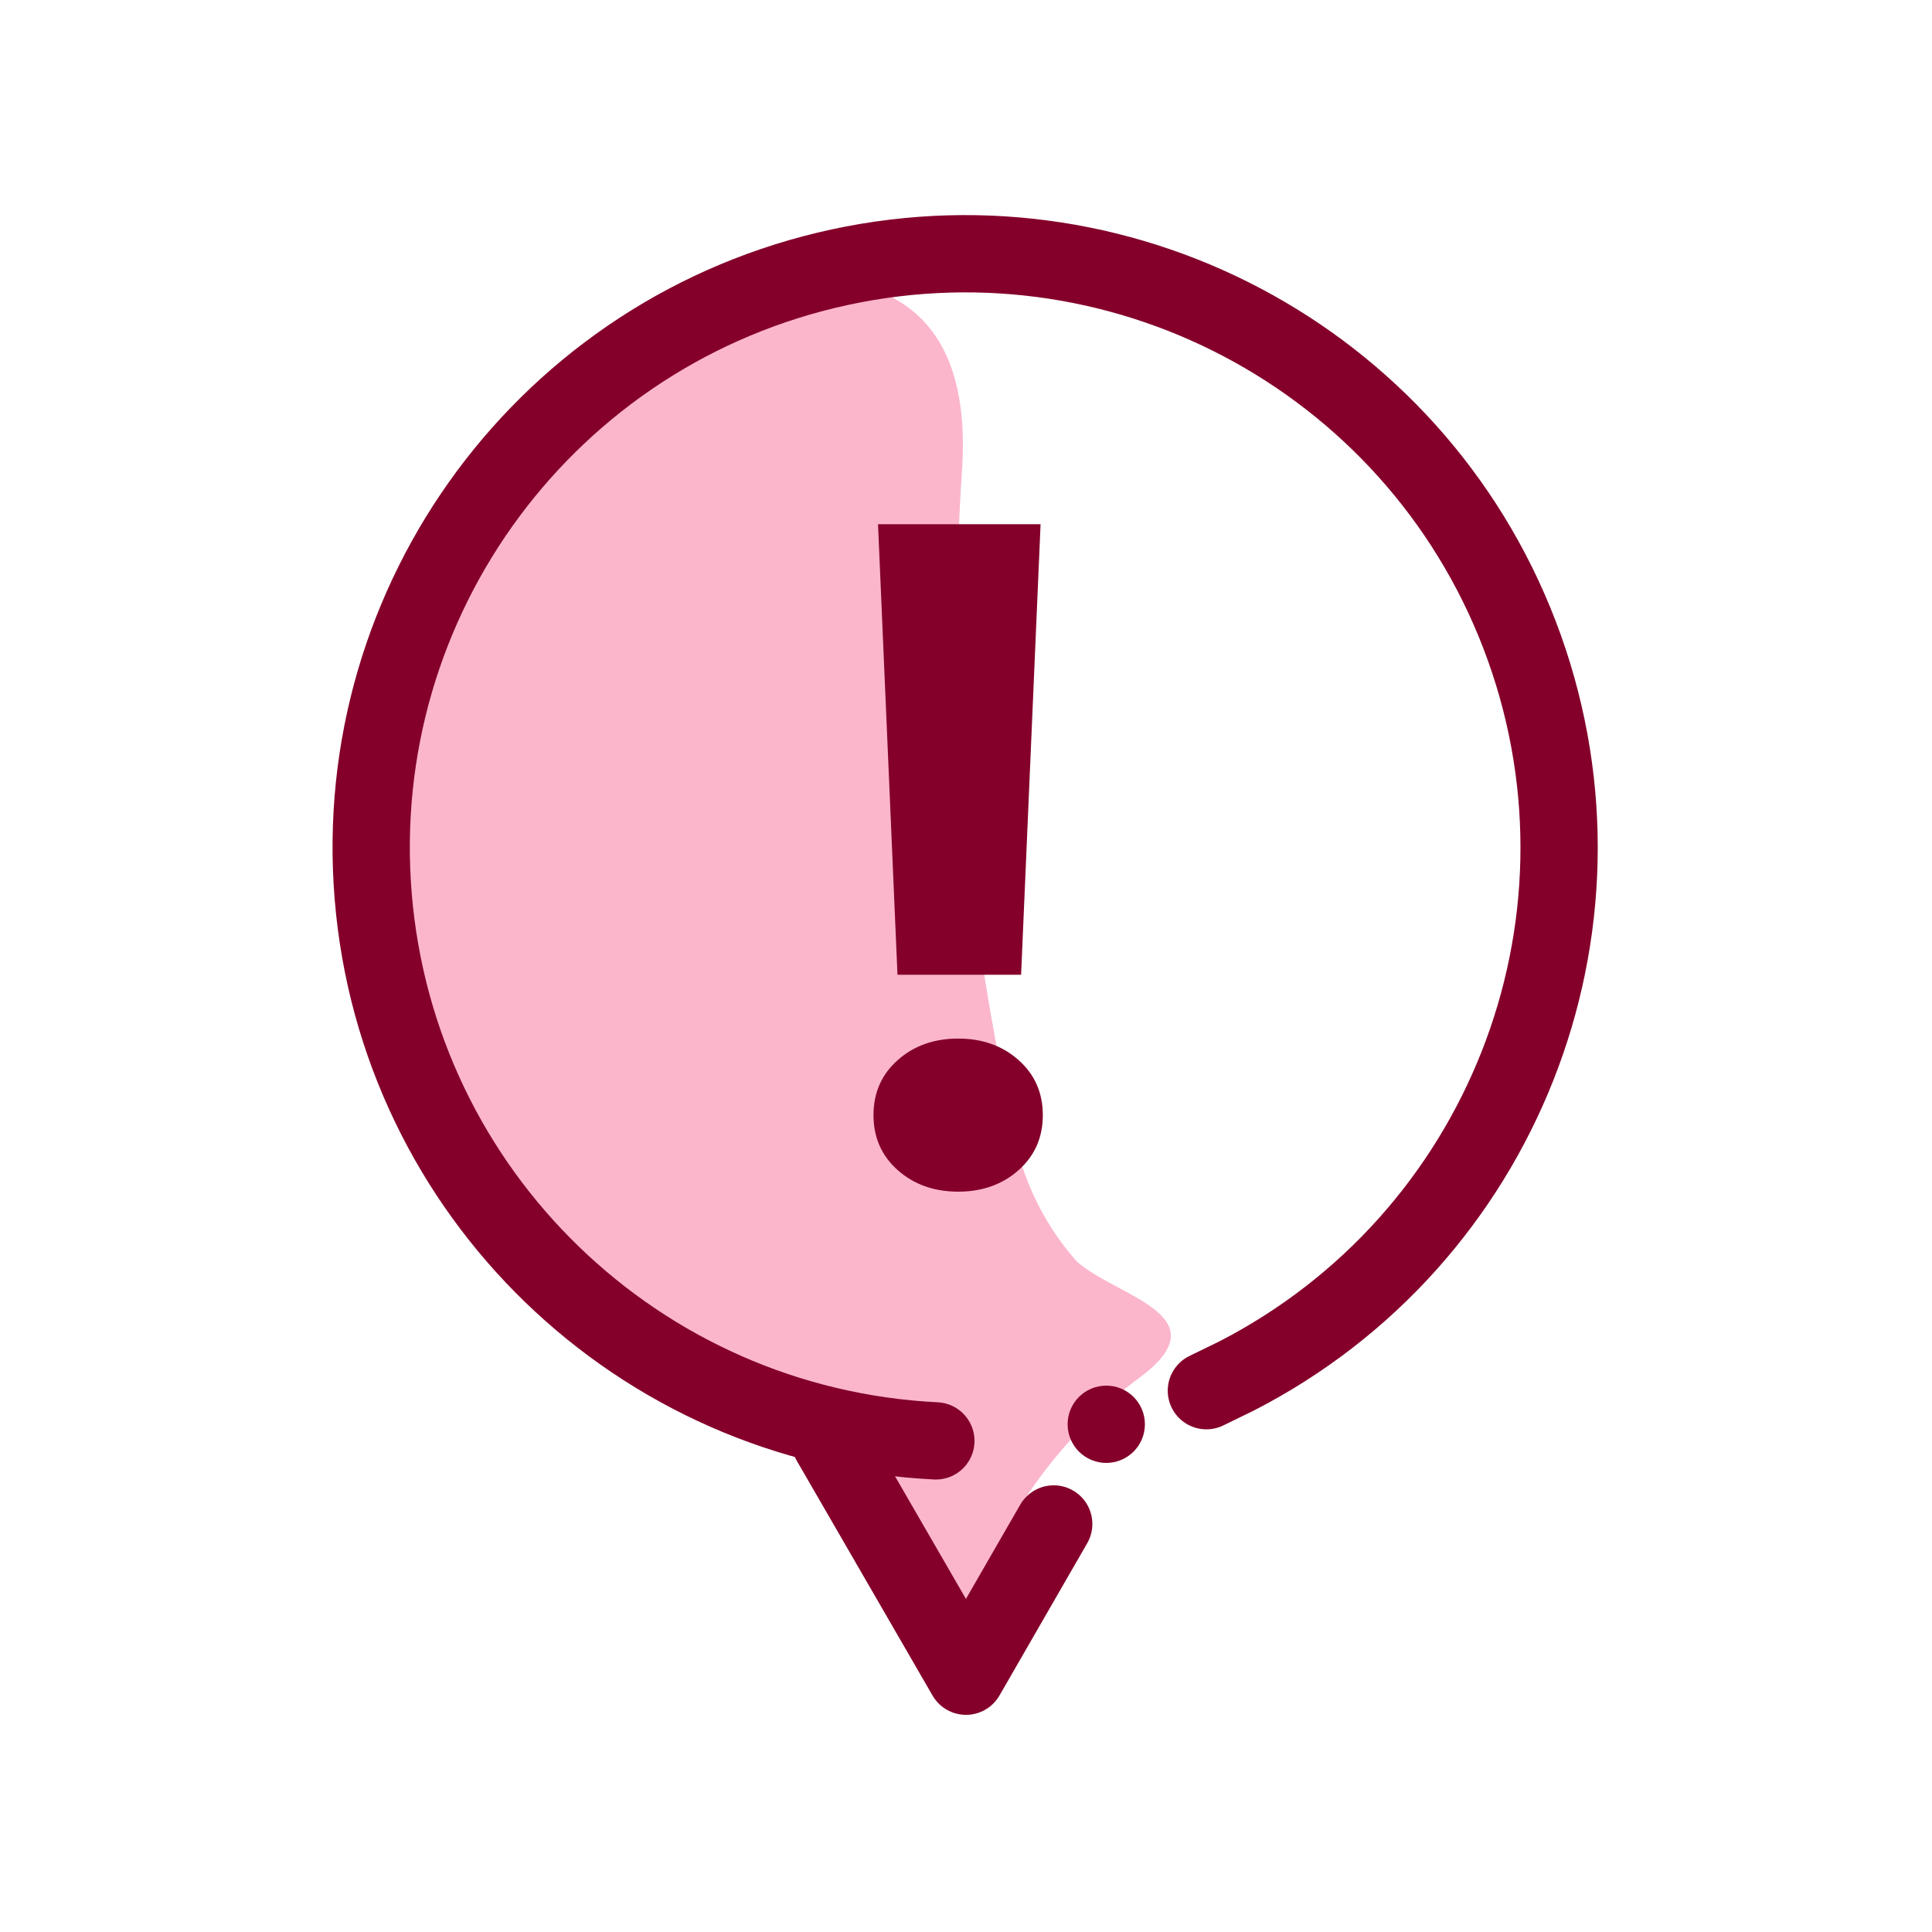 <?xml version="1.0" encoding="UTF-8"?> <svg xmlns="http://www.w3.org/2000/svg" height="50" viewBox="0 0 50 50" width="50"><g fill="none" fill-rule="evenodd"><path d="m10.943.001c.261.011.522.038.78.08 2.7.43 3.29 2.59 3.11 5-.366 5.559.062 11.142 1.27 16.58.172 1.403.765 2.72 1.7 3.78 1 .91 3.8 1.39 1.65 3-2.083 1.532-3.627 3.685-4.41 6.15-1-1.19-1.32-2.9-2.46-4-.84-.636-1.789-1.114-2.8-1.41-4.222-1.705-7.503-5.15-9-9.45-2-5.84-.11-14.24 5-18 1.476-1.142 3.294-1.752 5.16-1.73z" fill="#fbb6cc" fill-rule="nonzero" transform="translate(10.057 7.199)"></path><g transform="translate(9.606 6.567)"><path d="m14.614 30.723c-7.703-.38-13.933-6.41-14.562-14.097-.63-7.687 4.535-14.65 12.075-16.278 7.539-1.628 15.117 2.584 17.716 9.846 2.598 7.262-.587 15.325-7.448 18.85l-.78.38" stroke="#84002a" stroke-linecap="round" stroke-linejoin="round" stroke-width="2"></path><path d="m16.82 18.66.504-11.66h-4.207l.504 11.66zm-1.629 5.613c.625 0 1.146-.186 1.564-.557.418-.371.627-.846.627-1.424s-.209-1.053-.627-1.424c-.418-.371-.939-.557-1.564-.557s-1.146.186-1.564.557c-.418.371-.627.846-.627 1.424s.209 1.053.627 1.424c.418.371.939.557 1.564.557z" fill="#84002a" fill-rule="nonzero"></path><path d="m11.884 30.743 3.51 6.07 2.27-3.94" stroke="#84002a" stroke-linecap="round" stroke-linejoin="round" stroke-width="2"></path><circle cx="19.024" cy="30.293" fill="#84002a" fill-rule="nonzero" r="1"></circle></g></g></svg> 
